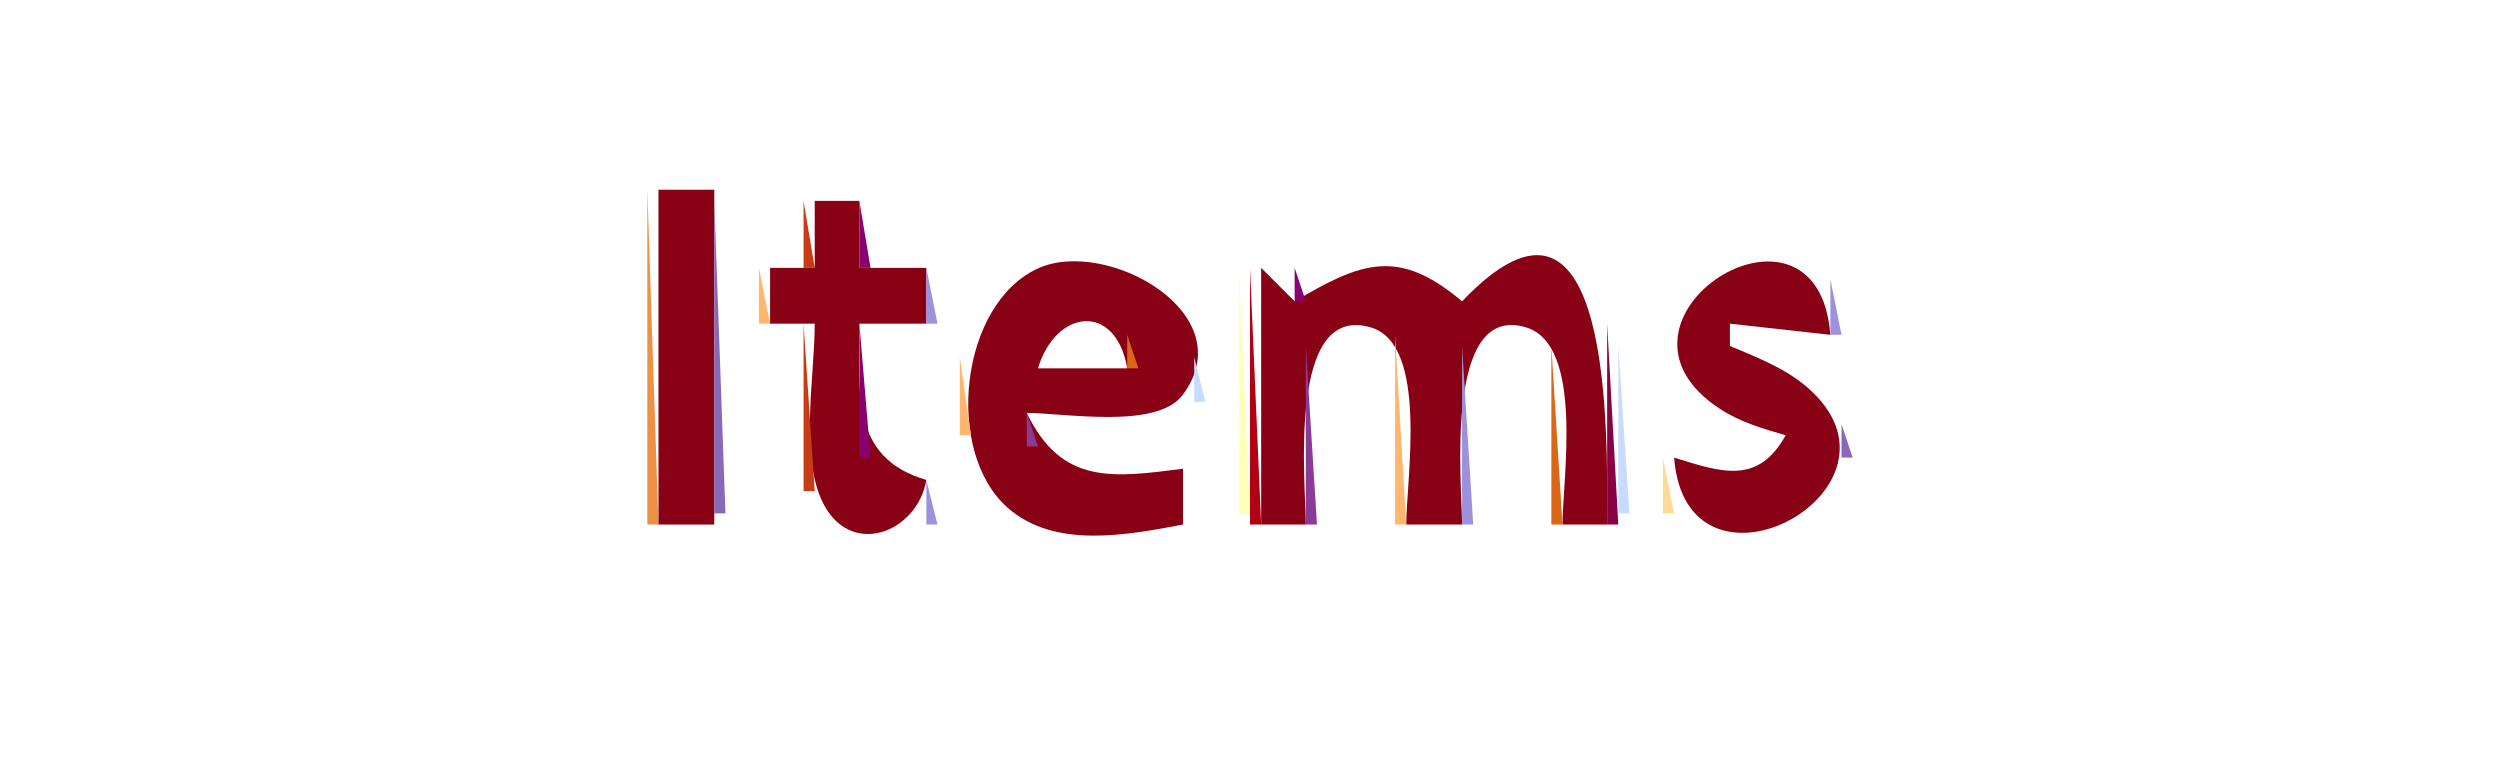 <?xml version="1.0" encoding="UTF-8" standalone="yes"?>
<svg viewBox="0 0 224 70" xmlns="http://www.w3.org/2000/svg">
<path d="m0 0v70h224v-70h-224z" fill="#fff"/>
<path d="m58 17v30h1l-1-30z" fill="#ed9145"/>
<path d="m59 17v30h5v-30h-5z" fill="#890115"/>
<path d="m64 18v28h1l-1-28z" fill="#8967b9"/>
<path d="m72 18v6h1l-1-6z" fill="#c73b15"/>
<path d="m73 18v6h-4v5h4c0 4.583-1.306 11.537 0.603 15.772 2.433 5.397 8.604 2.981 9.397-1.772-6.869-1.993-6-7.953-6-14h6v-5h-6v-6h-4z" fill="#890115"/>
<path d="m77 18v6h1l-1-6z" fill="#89016f"/>
<path d="m106 47v-5c-6.292 0.794-10.877 1.48-14-5 3.434 0 11.626 1.495 13.958-1.603 5.483-7.287-6.754-14.081-12.864-11.387-7.099 3.13-8.523 16.441-2.816 21.477 4.232 3.734 10.72 2.443 15.722 1.514z" fill="#890115"/>
<path d="m121 23 1 1-1-1z" fill="#ed9145"/>
<path d="m116 27-3-3v23h4c0-3.684-1.723-19.943 5.856-17.654 5.149 1.554 3.144 13.616 3.144 17.654h5c0-3.574-1.681-19.981 5.776-17.654 5.16 1.61 3.224 13.615 3.224 17.654h4c0-7.373 0.676-34.345-13-20-5.677-4.797-8.988-3.565-15 0z" fill="#890115"/>
<path d="m140 23 1 1-1-1z" fill="#8967b9"/>
<path d="m160 39c-2.467 4.43-5.676 3.356-10 2 1.107 14.33 22.56 2.731 11.853-6.362-1.98-1.682-4.491-2.648-6.853-3.638v-2l9 1c-1.131-14.643-22.141-1.369-9.896 6.633 1.825 1.192 3.834 1.771 5.896 2.367z" fill="#890115"/>
<path d="m161 23 1 1-1-1z" fill="#9d91dd"/>
<path d="m68 24v5h1l-1-5z" fill="#ffb76f"/>
<path d="m83 24v5h1l-1-5z" fill="#9d91dd"/>
<path d="m91 24 1 1-1-1z" fill="#ffb76f"/>
<path d="m111 24v22h1l-1-22z" fill="#ffffb9"/>
<path d="m112 24v23h1l-1-23z" fill="#b10115"/>
<path d="m116 24v3h1l-1-3z" fill="#89016f"/>
<path d="m128 24 1 1-1-1z" fill="#9d91dd"/>
<path d="m133 24 1 1-1-1z" fill="#ed9145"/>
<path d="m163 24 1 1-1-1z" fill="#9d91dd"/>
<path d="m118 25 1 1-1-1z" fill="#ffb76f"/>
<path d="m129 25 1 1-1-1z" fill="#9d91dd"/>
<path d="m151 25 1 1-1-1z" fill="#ffb76f"/>
<path d="m164 25v5h1l-1-5z" fill="#9d91dd"/>
<path d="m89 26 1 1-1-1z" fill="#ed9145"/>
<path d="m117 26 1 1-1-1z" fill="#d9b76f"/>
<path d="m88 27 1 1-1-1z" fill="#ffb76f"/>
<path d="m144.33 27.667 0.334 0.667-0.334-0.667z" fill="#8967b9"/>
<path d="m93 33h8c-1.03-5.934-6.383-5.324-8 0z" fill="#fff"/>
<path d="m99 28 1 1-1-1z" fill="#ed9145"/>
<path d="m120 28 1 1-1-1z" fill="#8967b9"/>
<path d="m137 28 1 1-1-1z" fill="#ffb76f"/>
<path d="m72 29v15h1l-1-15z" fill="#c73b15"/>
<path d="m77 29v12h1l-1-12z" fill="#89016f"/>
<path d="m87.333 29.667 0.333 0.667-0.333-0.667z" fill="#ed9145"/>
<path d="m106.33 29.667 0.334 0.667-0.334-0.667z" fill="#893b95"/>
<path d="m119 29 1 1-1-1z" fill="#9d91dd"/>
<path d="m138 29 1 1-1-1z" fill="#ed9145"/>
<path d="m144 29v18h1l-1-18z" fill="#890145"/>
<path d="m155.33 29.667 0.334 0.667-0.334-0.667z" fill="#9d91dd"/>
<path d="m101 30v3h1l-1-3z" fill="#d96715"/>
<path d="m125 30v17h1l-1-17z" fill="#ffb76f"/>
<path d="m92.333 31.667 0.333 0.667-0.333-0.667m24.667-0.667v16h1l-1-16z" fill="#893b95"/>
<path d="m131 31v16h1l-1-16z" fill="#9d91dd"/>
<path d="m139 31v16h1l-1-16z" fill="#d96715"/>
<path d="m145 31v15h1l-1-15z" fill="#c7dbff"/>
<path d="m86 32v7h1l-1-7z" fill="#ffb76f"/>
<path d="m107 32v4h1l-1-4z" fill="#c7dbff"/>
<path d="m160 33 1 1-1-1m2 1 1 1-1-1z" fill="#9d91dd"/>
<path d="m163 35 1 1-1-1m-57 1 1 1-1-1z" fill="#8967b9"/>
<path d="m153 36 1 1-1-1z" fill="#ffb76f"/>
<path d="m164 36 1 1-1-1z" fill="#9d91dd"/>
<path d="m92 37v3h1l-1-3z" fill="#893b95"/>
<path d="m165 38v3h1l-1-3z" fill="#8967b9"/>
<path d="m159 39 1 1-1-1z" fill="#ed9145"/>
<path d="m93 40 1 1-1-1z" fill="#9d91dd"/>
<path d="m159.33 40.667 0.334 0.667-0.334-0.667m-72 1 0.333 0.667-0.333-0.667m61.667-0.667v5h1l-1-5z" fill="#ffdb95"/>
<path d="m151 41 1 1-1-1z" fill="#8967b9"/>
<path d="m165.33 41.667 0.334 0.667-0.334-0.667z" fill="#b1b7ff"/>
<path d="m95 42 1 1-1-1m-12 1v4h1l-1-4m81 1 1 1-1-1z" fill="#9d91dd"/>
<path d="m163 45 1 1-1-1z" fill="#8967b9"/>
<path d="m150 46 1 1-1-1z" fill="#ffb76f"/>
<path d="m162 46 1 1-1-1m-59 1 1 1-1-1z" fill="#9d91dd"/>
</svg>
